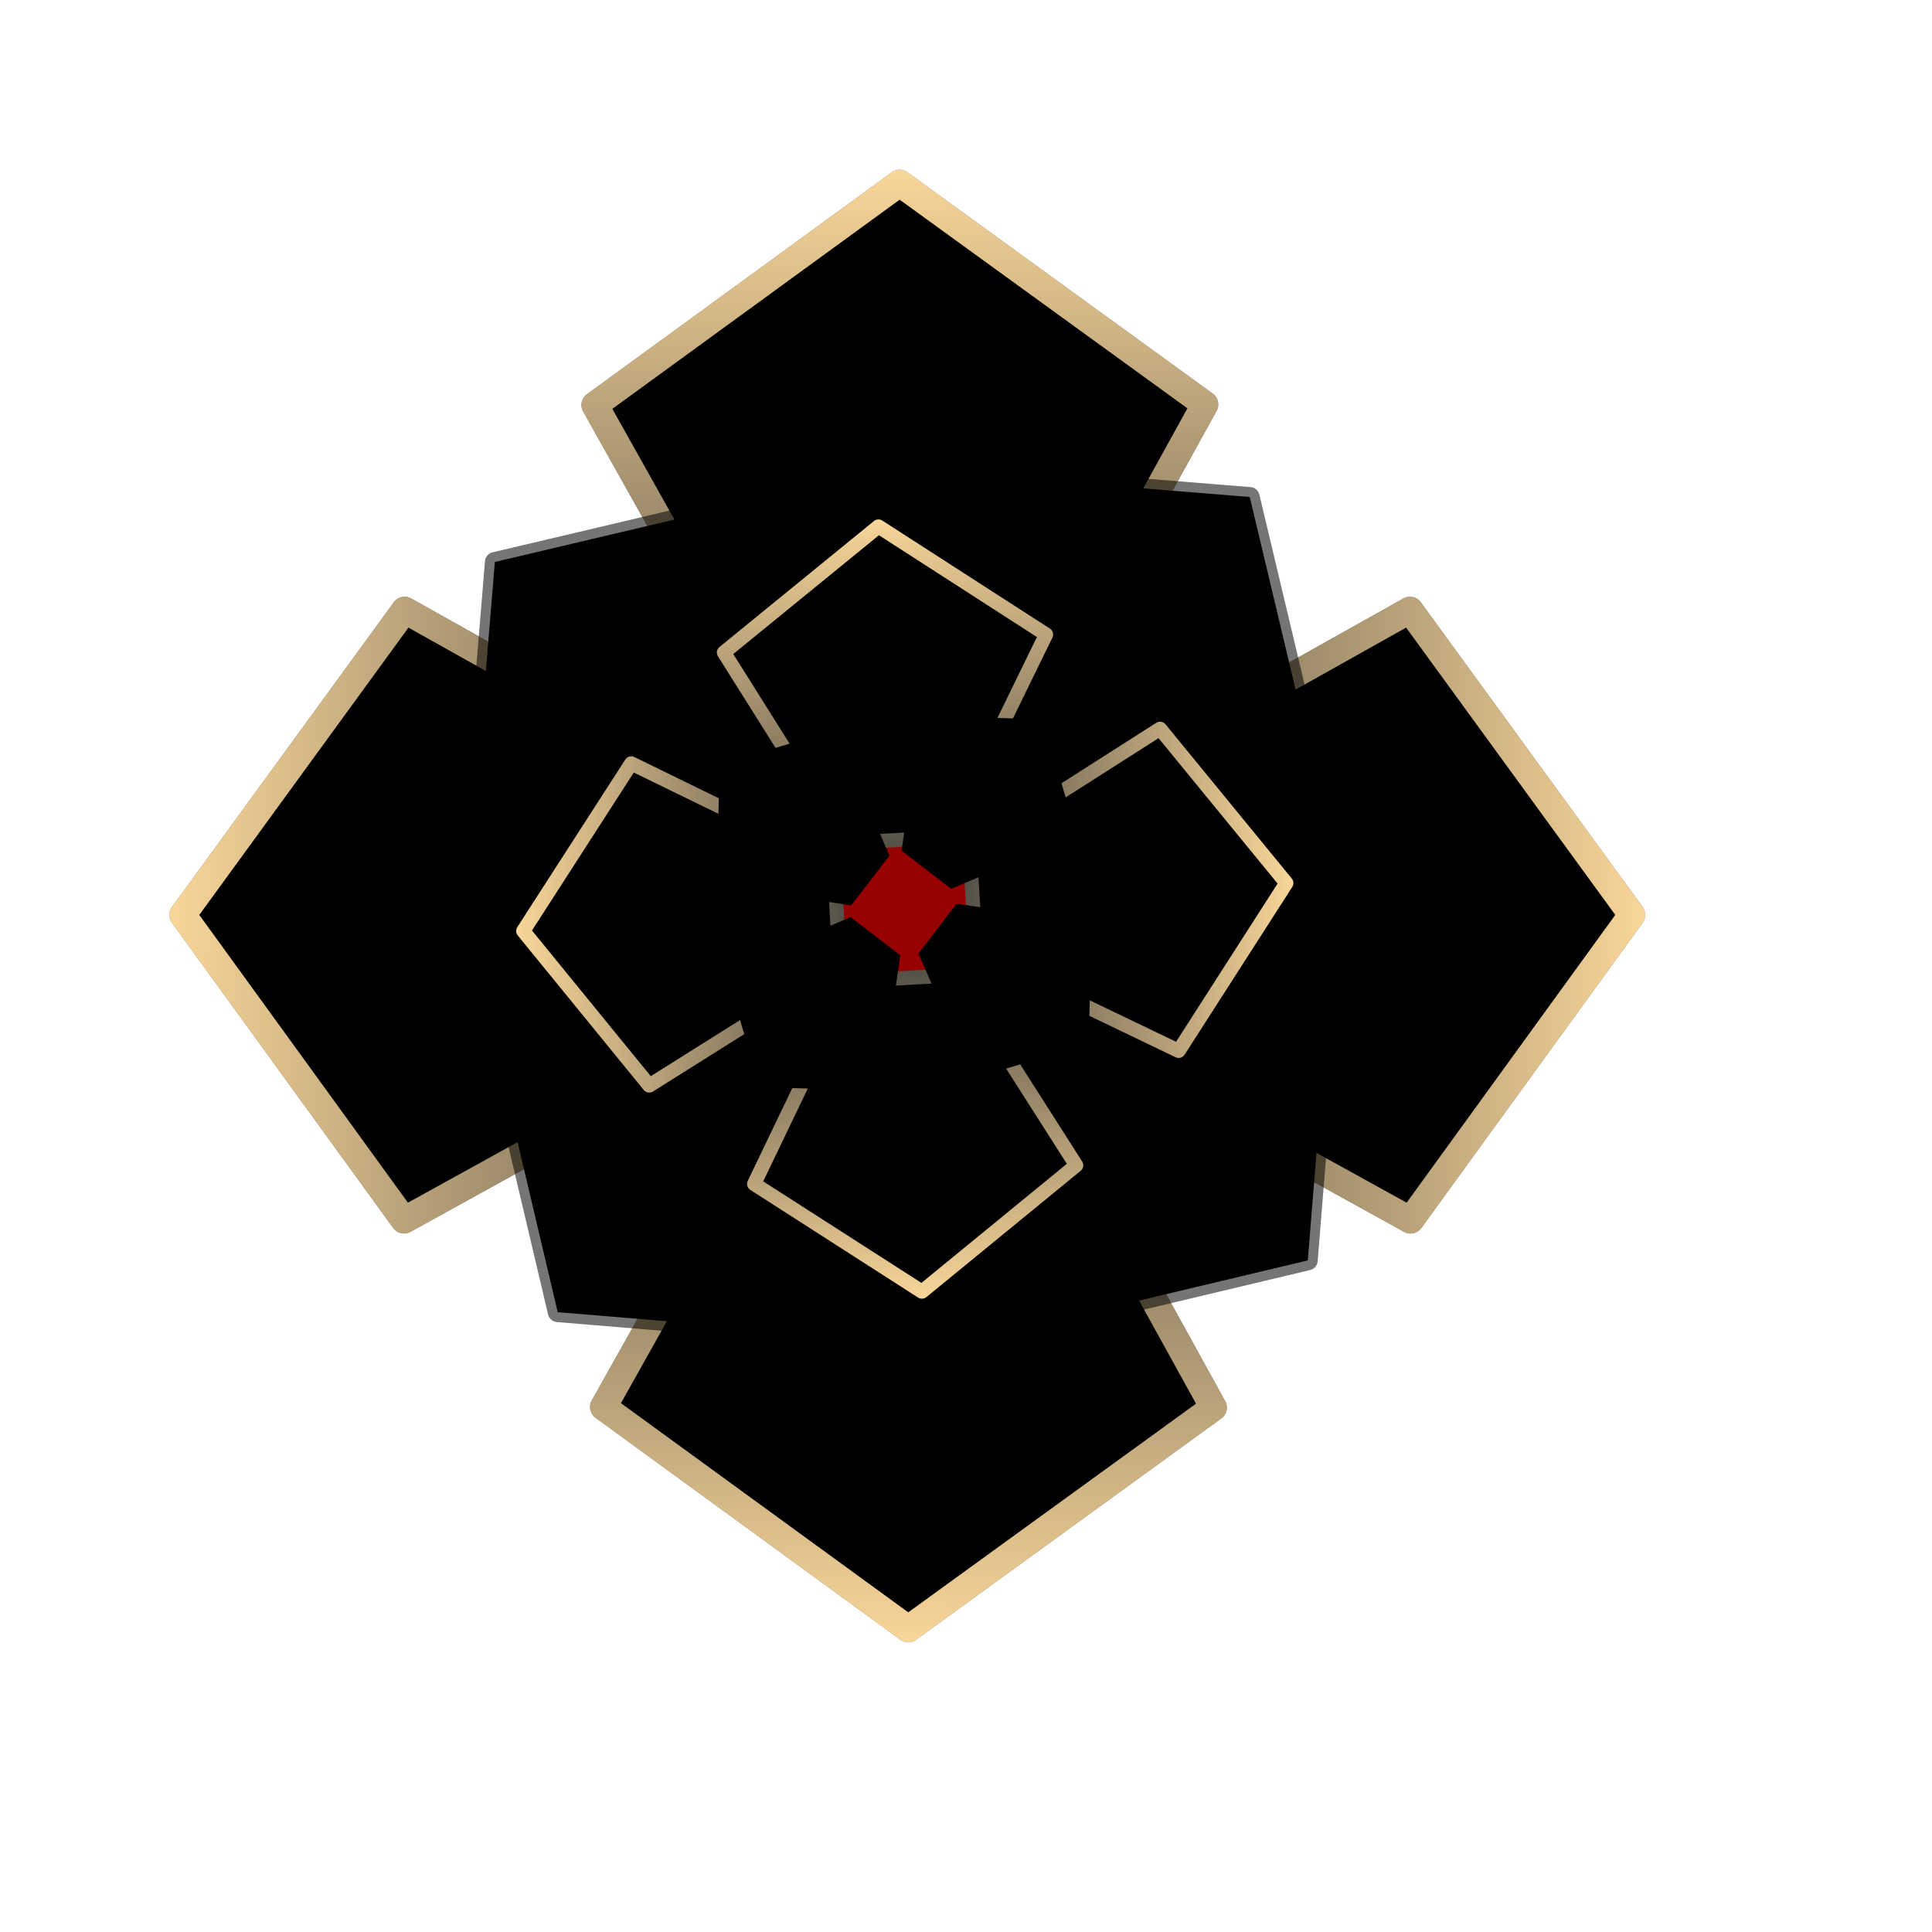 <?xml version="1.0" encoding="UTF-8"?>
<svg width="4.21in" height="4.21in" version="1.1" xmlns="http://www.w3.org/2000/svg" xmlns:xlink="http://www.w3.org/1999/xlink">
<defs>
<linearGradient id="e">
<stop stop-color="#fdd99b" offset="0"/>
<stop stop-color="#565248" offset="1"/>
</linearGradient>
<linearGradient id="d" x1="482.96" x2="483.58" y1="334.23" y2="466.79" gradientTransform="translate(217.15 156.78)" gradientUnits="userSpaceOnUse" xlink:href="#e"/>
<linearGradient id="c" x1="482.96" x2="483.58" y1="334.23" y2="466.79" gradientTransform="matrix(0 1 -1 0 1194.9 165.74)" gradientUnits="userSpaceOnUse" xlink:href="#e"/>
<linearGradient id="b" x1="482.96" x2="483.58" y1="334.23" y2="466.79" gradientTransform="matrix(0 1 1 0 211.3 165.74)" gradientUnits="userSpaceOnUse" xlink:href="#e"/>
<linearGradient id="a" x1="482.96" x2="483.58" y1="334.23" y2="466.79" gradientTransform="matrix(1 0 0 -1 218.95 1139.6)" gradientUnits="userSpaceOnUse" xlink:href="#e"/>
<filter id="g" color-interpolation-filters="sRGB">
<feGaussianBlur stdDeviation="4.542"/>
</filter>
<filter id="f" color-interpolation-filters="sRGB">
<feGaussianBlur stdDeviation="3.646"/>
</filter>
</defs>
<g transform="translate(-21.312 -100.07)">
<g stroke-linecap="round" stroke-linejoin="round">
<ellipse cx="211.74" cy="291.88" rx="22.526" ry="23.427" color="#000000" fill="#980101" stroke="#000" stroke-width="6.715"/>
<g transform="translate(-491.97 -358.61)" filter="url(#g)" opacity=".54" stroke="#000" stroke-width="5.605">
<path d="m681.35 621.23-43.63-77.821 63.76-46.419 63.85 46.295-43.03 77.945z" color="#000000"/>
<path d="m730.41 629.94 77.821-43.63 46.419 63.76-46.295 63.85-77.945-43.03z" color="#000000"/>
<path d="m675.75 629.94-77.821-43.63-46.419 63.76 46.295 63.85 77.945-43.03z" color="#000000"/>
<path d="m683.15 675.19-43.63 77.821 63.76 46.419 63.85-46.295-43.03-77.945z" color="#000000"/>
</g>
<g transform="translate(-491.97 -358.61)" stroke-width="5.605">
<path d="m681.35 621.23-43.63-77.821 63.76-46.419 63.85 46.295-43.03 77.945z" color="#000000" stroke="url(#d)"/>
<path d="m730.41 629.94 77.821-43.63 46.419 63.76-46.295 63.85-77.945-43.03z" color="#000000" stroke="url(#c)"/>
<path d="m675.75 629.94-77.821-43.63-46.419 63.76 46.295 63.85 77.945-43.03z" color="#000000" stroke="url(#b)"/>
<path d="m683.15 675.19-43.63 77.821 63.76 46.419 63.85-46.295-43.03-77.945z" color="#000000" stroke="url(#a)"/>
</g>
<g transform="matrix(.561 .482 -.482 .561 128.77 -412.89)" filter="url(#f)" opacity=".54" stroke="#000" stroke-width="5.605">
<path d="m681.35 621.23-43.63-77.821 63.76-46.419 63.85 46.295-43.03 77.945z" color="#000000"/>
<path d="m730.41 629.94 77.821-43.63 46.419 63.76-46.295 63.85-77.945-43.03z" color="#000000"/>
<path d="m675.75 629.94-77.821-43.63-46.419 63.76 46.295 63.85 77.945-43.03z" color="#000000"/>
<path d="m683.15 675.19-43.63 77.821 63.76 46.419 63.85-46.295-43.03-77.945z" color="#000000"/>
</g>
<g transform="matrix(.561 .482 -.482 .561 128.77 -412.89)" stroke-width="5.605">
<path d="m681.35 621.23-43.63-77.821 63.76-46.419 63.85 46.295-43.03 77.945z" color="#000000" stroke="url(#d)"/>
<path d="m730.41 629.94 77.821-43.63 46.419 63.76-46.295 63.85-77.945-43.03z" color="#000000" stroke="url(#c)"/>
<path d="m675.75 629.94-77.821-43.63-46.419 63.76 46.295 63.85 77.945-43.03z" color="#000000" stroke="url(#b)"/>
<path d="m683.15 675.19-43.63 77.821 63.76 46.419 63.85-46.295-43.03-77.945z" color="#000000" stroke="url(#a)"/>
</g>
<g transform="matrix(.03 .528 -.528 .03 531.77 -100.49)" stroke-width="5.605">
<path d="m681.35 621.23-43.63-77.821 63.76-46.419 63.85 46.295-43.03 77.945z" color="#000000" stroke="url(#d)"/>
<path d="m730.41 629.94 77.821-43.63 46.419 63.76-46.295 63.85-77.945-43.03z" color="#000000" stroke="url(#c)"/>
<path d="m675.75 629.94-77.821-43.63-46.419 63.76 46.295 63.85 77.945-43.03z" color="#000000" stroke="url(#b)"/>
<path d="m683.15 675.19-43.63 77.821 63.76 46.419 63.85-46.295-43.03-77.945z" color="#000000" stroke="url(#a)"/>
</g>
<g transform="matrix(-.195 .254 -.254 -.195 512.08 237.21)" stroke-width="5.605">
<path d="m681.35 621.23-43.63-77.821 63.76-46.419 63.85 46.295-43.03 77.945z" color="#000000" stroke="url(#d)"/>
<path d="m730.41 629.94 77.821-43.63 46.419 63.76-46.295 63.85-77.945-43.03z" color="#000000" stroke="url(#c)"/>
<path d="m675.75 629.94-77.821-43.63-46.419 63.76 46.295 63.85 77.945-43.03z" color="#000000" stroke="url(#b)"/>
<path d="m683.15 675.19-43.63 77.821 63.76 46.419 63.85-46.295-43.03-77.945z" color="#000000" stroke="url(#a)"/>
</g>
</g>
</g>
</svg>
